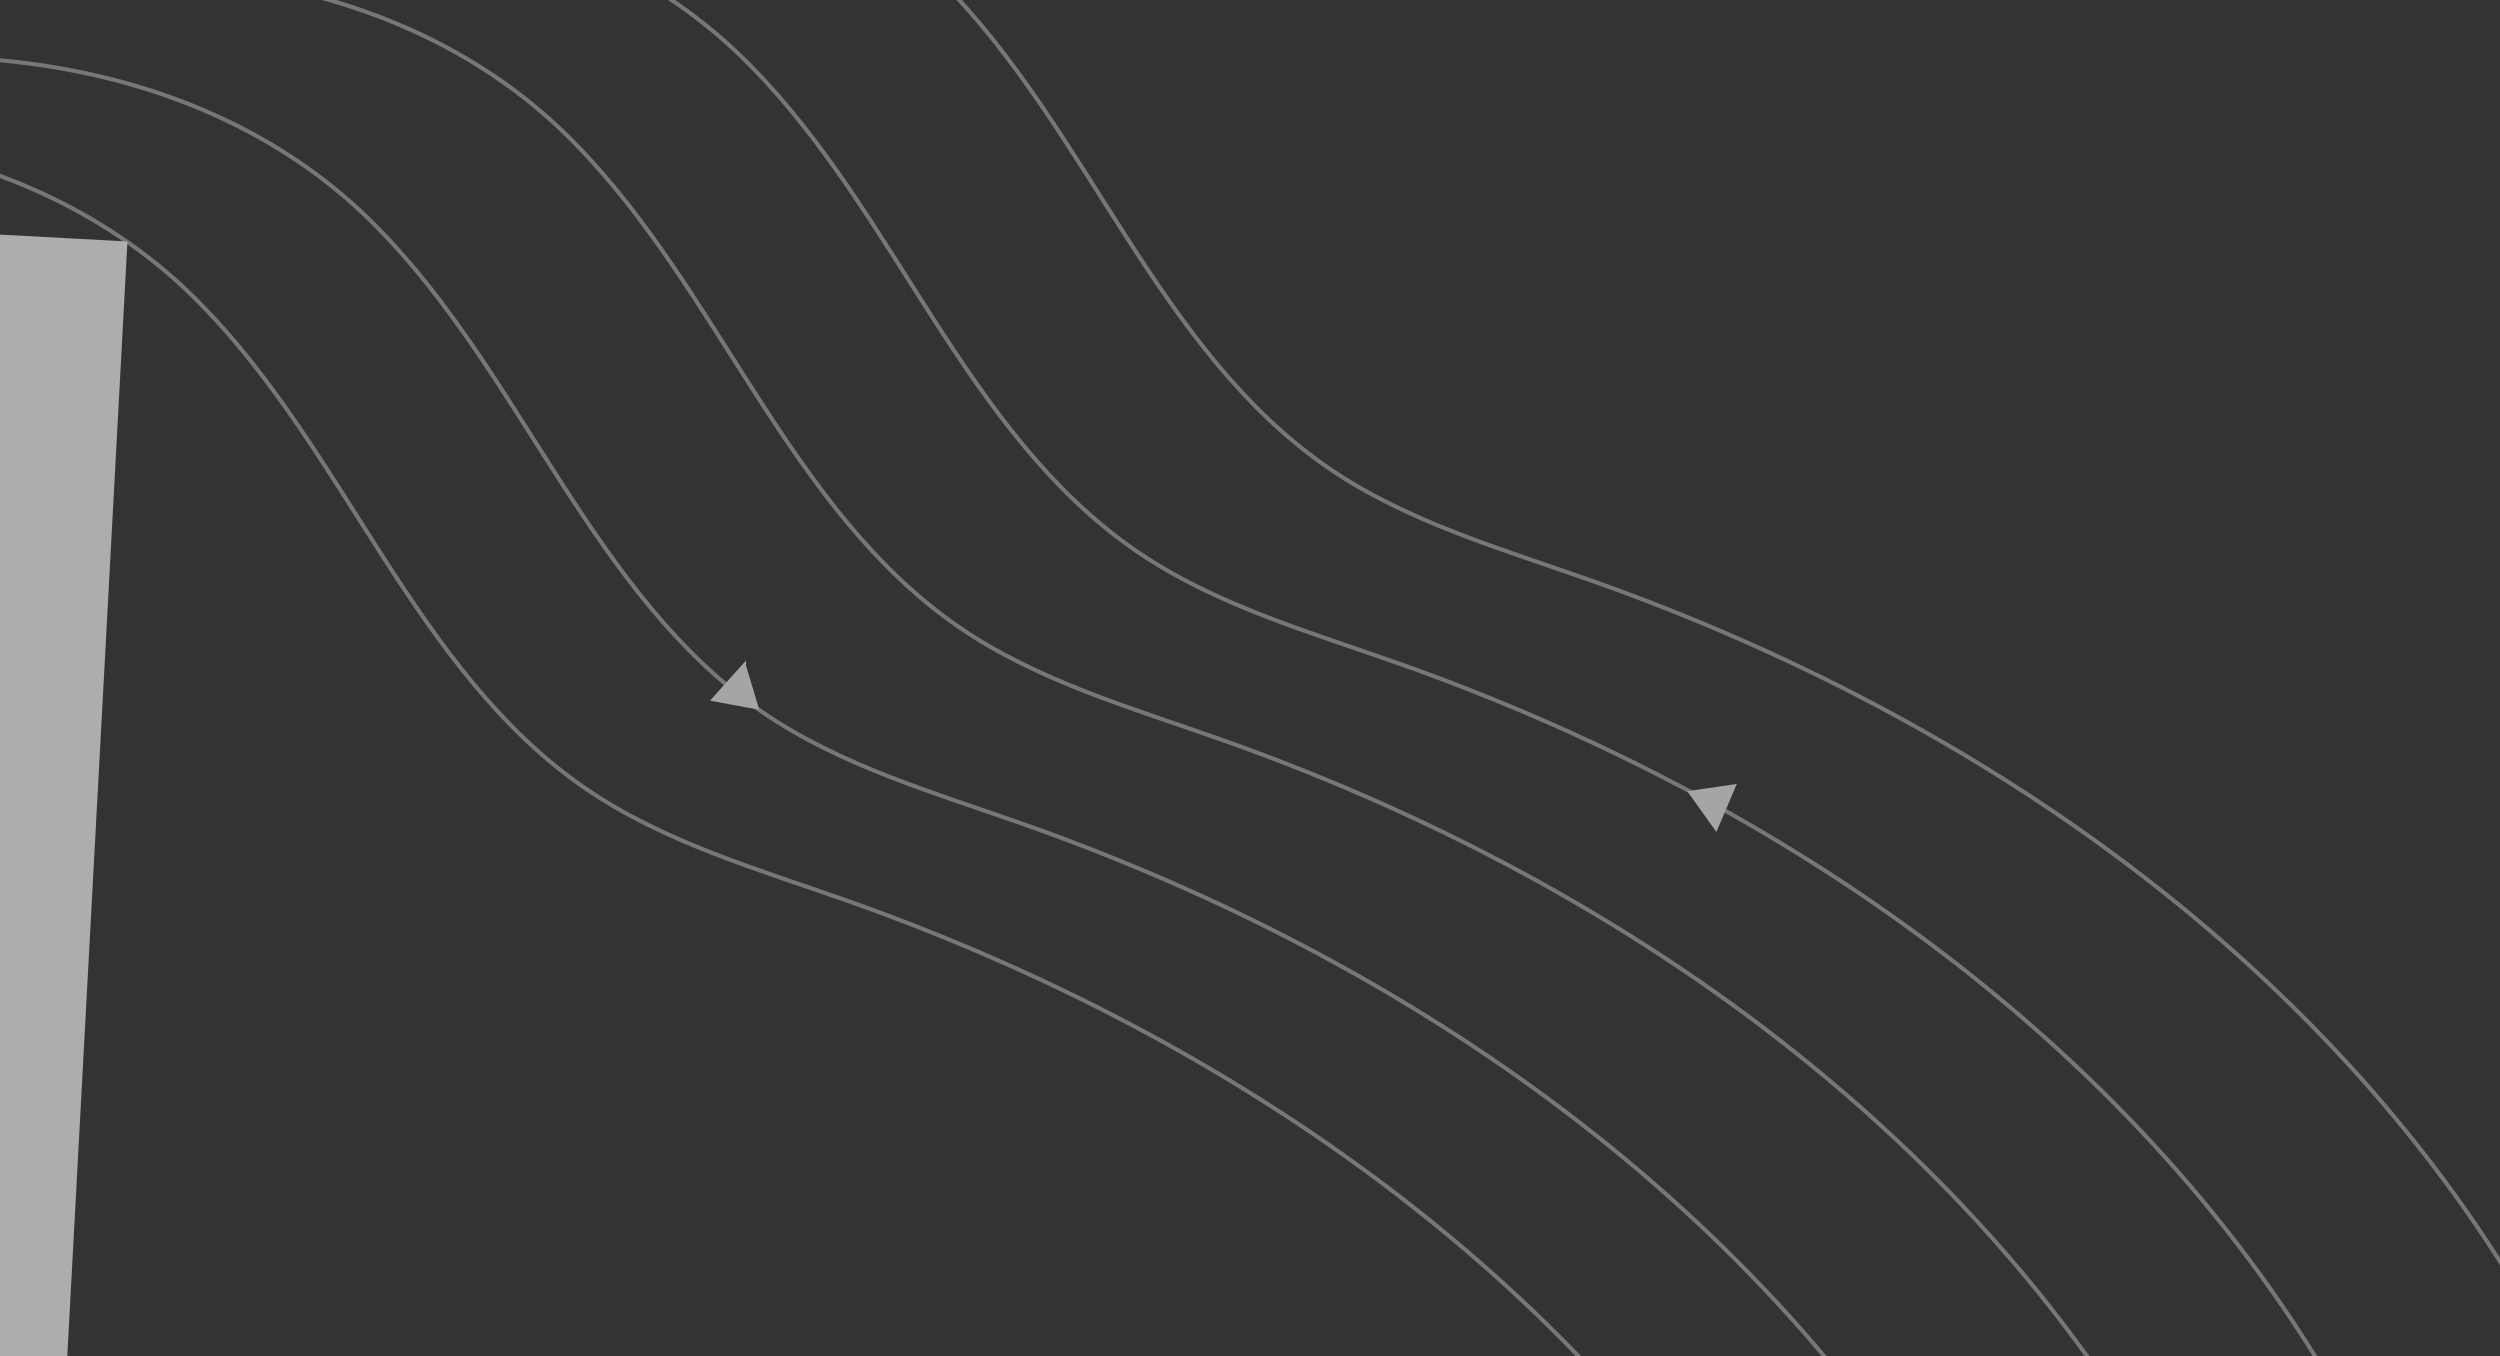 <svg width="612" height="332" xmlns="http://www.w3.org/2000/svg" fill="none"><rect width="100%" height="100%" fill="#333333" stroke="none"/><mask maskUnits="userSpaceOnUse" x="0" y="0" width="612" height="332"><rect width="612" height="332" fill="#C4C4C4"/></mask><g opacity=".6"><path d="M-194.954 154.986c-1.561 47.113 22.612 90.714 30.554 137.075 15.748 91.889-32.835 182.734-34.426 275.853-1.215 68.621 24.389 137.28 70.094 188.335 45.704 51.055 111.16 84.212 179.408 90.711 70.349 6.708 140.312-13.878 206.93-37.04 84.511-29.32 172.179-67.369 222.389-141.501 56.303-82.789 51.596-197.75 2.335-285.003-49.262-87.253-136.672-147.998-231.048-181.403-22.152-7.856-45.297-14.392-64.662-27.693-41.911-28.803-58.621-82.545-94.329-118.713-84.75-86.676-283.02-30.6-287.245 99.379z" stroke="#A5A5A5" stroke-miterlimit="10"/><path d="M-238.265 173.672c-1.561 47.113 22.612 90.714 30.554 137.076 15.748 91.889-32.835 182.734-34.425 275.852-1.216 68.621 24.388 137.28 70.093 188.335 45.705 51.056 111.16 84.212 179.408 90.711 70.349 6.709 140.313-13.878 206.931-37.04 84.511-29.319 172.179-67.369 222.389-141.501 56.303-82.789 51.596-197.749 2.334-285.002-49.262-87.253-136.672-147.999-231.047-181.403-22.153-7.857-45.298-14.392-64.662-27.694-41.911-28.803-58.622-82.544-94.329-118.712-84.75-86.676-283.021-30.6-287.246 99.378z" stroke="#A5A5A5" stroke-miterlimit="10"/><path d="M-56.395 95.202c-1.561 47.113 22.612 90.713 30.554 137.075 15.748 91.889-32.835 182.734-34.425 275.853-1.216 68.621 24.388 137.279 70.093 188.335 45.705 51.055 111.16 84.212 179.408 90.71 70.349 6.709 140.313-13.877 206.931-37.04 84.511-29.319 172.179-67.368 222.389-141.5 56.303-82.789 51.596-197.75 2.334-285.003-49.261-87.253-136.672-147.998-231.047-181.403-22.152-7.857-45.298-14.392-64.662-27.694-41.911-28.802-58.621-82.544-94.329-118.712-84.75-86.676-283.02-30.6-287.246 99.379z" stroke="#A5A5A5" stroke-miterlimit="10"/><path d="M-103.47 115.513c-1.561 47.113 22.612 90.714 30.554 137.076 15.748 91.889-32.835 182.733-34.425 275.852-1.216 68.621 24.388 137.28 70.093 188.335 45.705 51.056 111.16 84.212 179.408 90.711 70.349 6.709 140.312-13.878 206.931-37.04 84.51-29.319 172.179-67.369 222.389-141.501 56.303-82.789 51.596-197.75 2.334-285.002-49.262-87.253-136.672-147.999-231.047-181.403-22.153-7.857-45.298-14.392-64.662-27.694-41.911-28.803-58.622-82.545-94.329-118.713-84.751-86.676-283.021-30.6-287.246 99.379z" stroke="#A5A5A5" stroke-miterlimit="10"/><path d="M-146.779 134.2c-1.562 47.113 22.611 90.713 30.554 137.075 15.748 91.889-32.836 182.734-34.426 275.853-1.215 68.621 24.388 137.279 70.093 188.335 45.705 51.055 111.16 84.212 179.408 90.71 70.349 6.709 140.312-13.877 206.93-37.04 84.511-29.319 172.179-67.368 222.389-141.5 56.303-82.789 51.596-197.75 2.334-285.003-49.261-87.253-136.671-147.998-231.047-181.403-22.152-7.857-45.298-14.392-64.662-27.694-41.911-28.802-58.621-82.544-94.329-118.712-84.75-86.676-283.02-30.6-287.245 99.379z" stroke="#A5A5A5" stroke-miterlimit="10"/><rect x="31.199" y="59.114" width="506.173" height="485.841" transform="rotate(93.09 31.199 59.114)" fill="#fff"/></g><path d="M182.122 163l-7.343 8.19 10.373 1.913-3.03-10.103z" fill="#A5A5A5" stroke="#A5A5A5"/><path d="M420.058 202.647l4.311-10.12-10.435 1.533 6.124 8.587z" fill="#A5A5A5" stroke="#A5A5A5"/></svg>